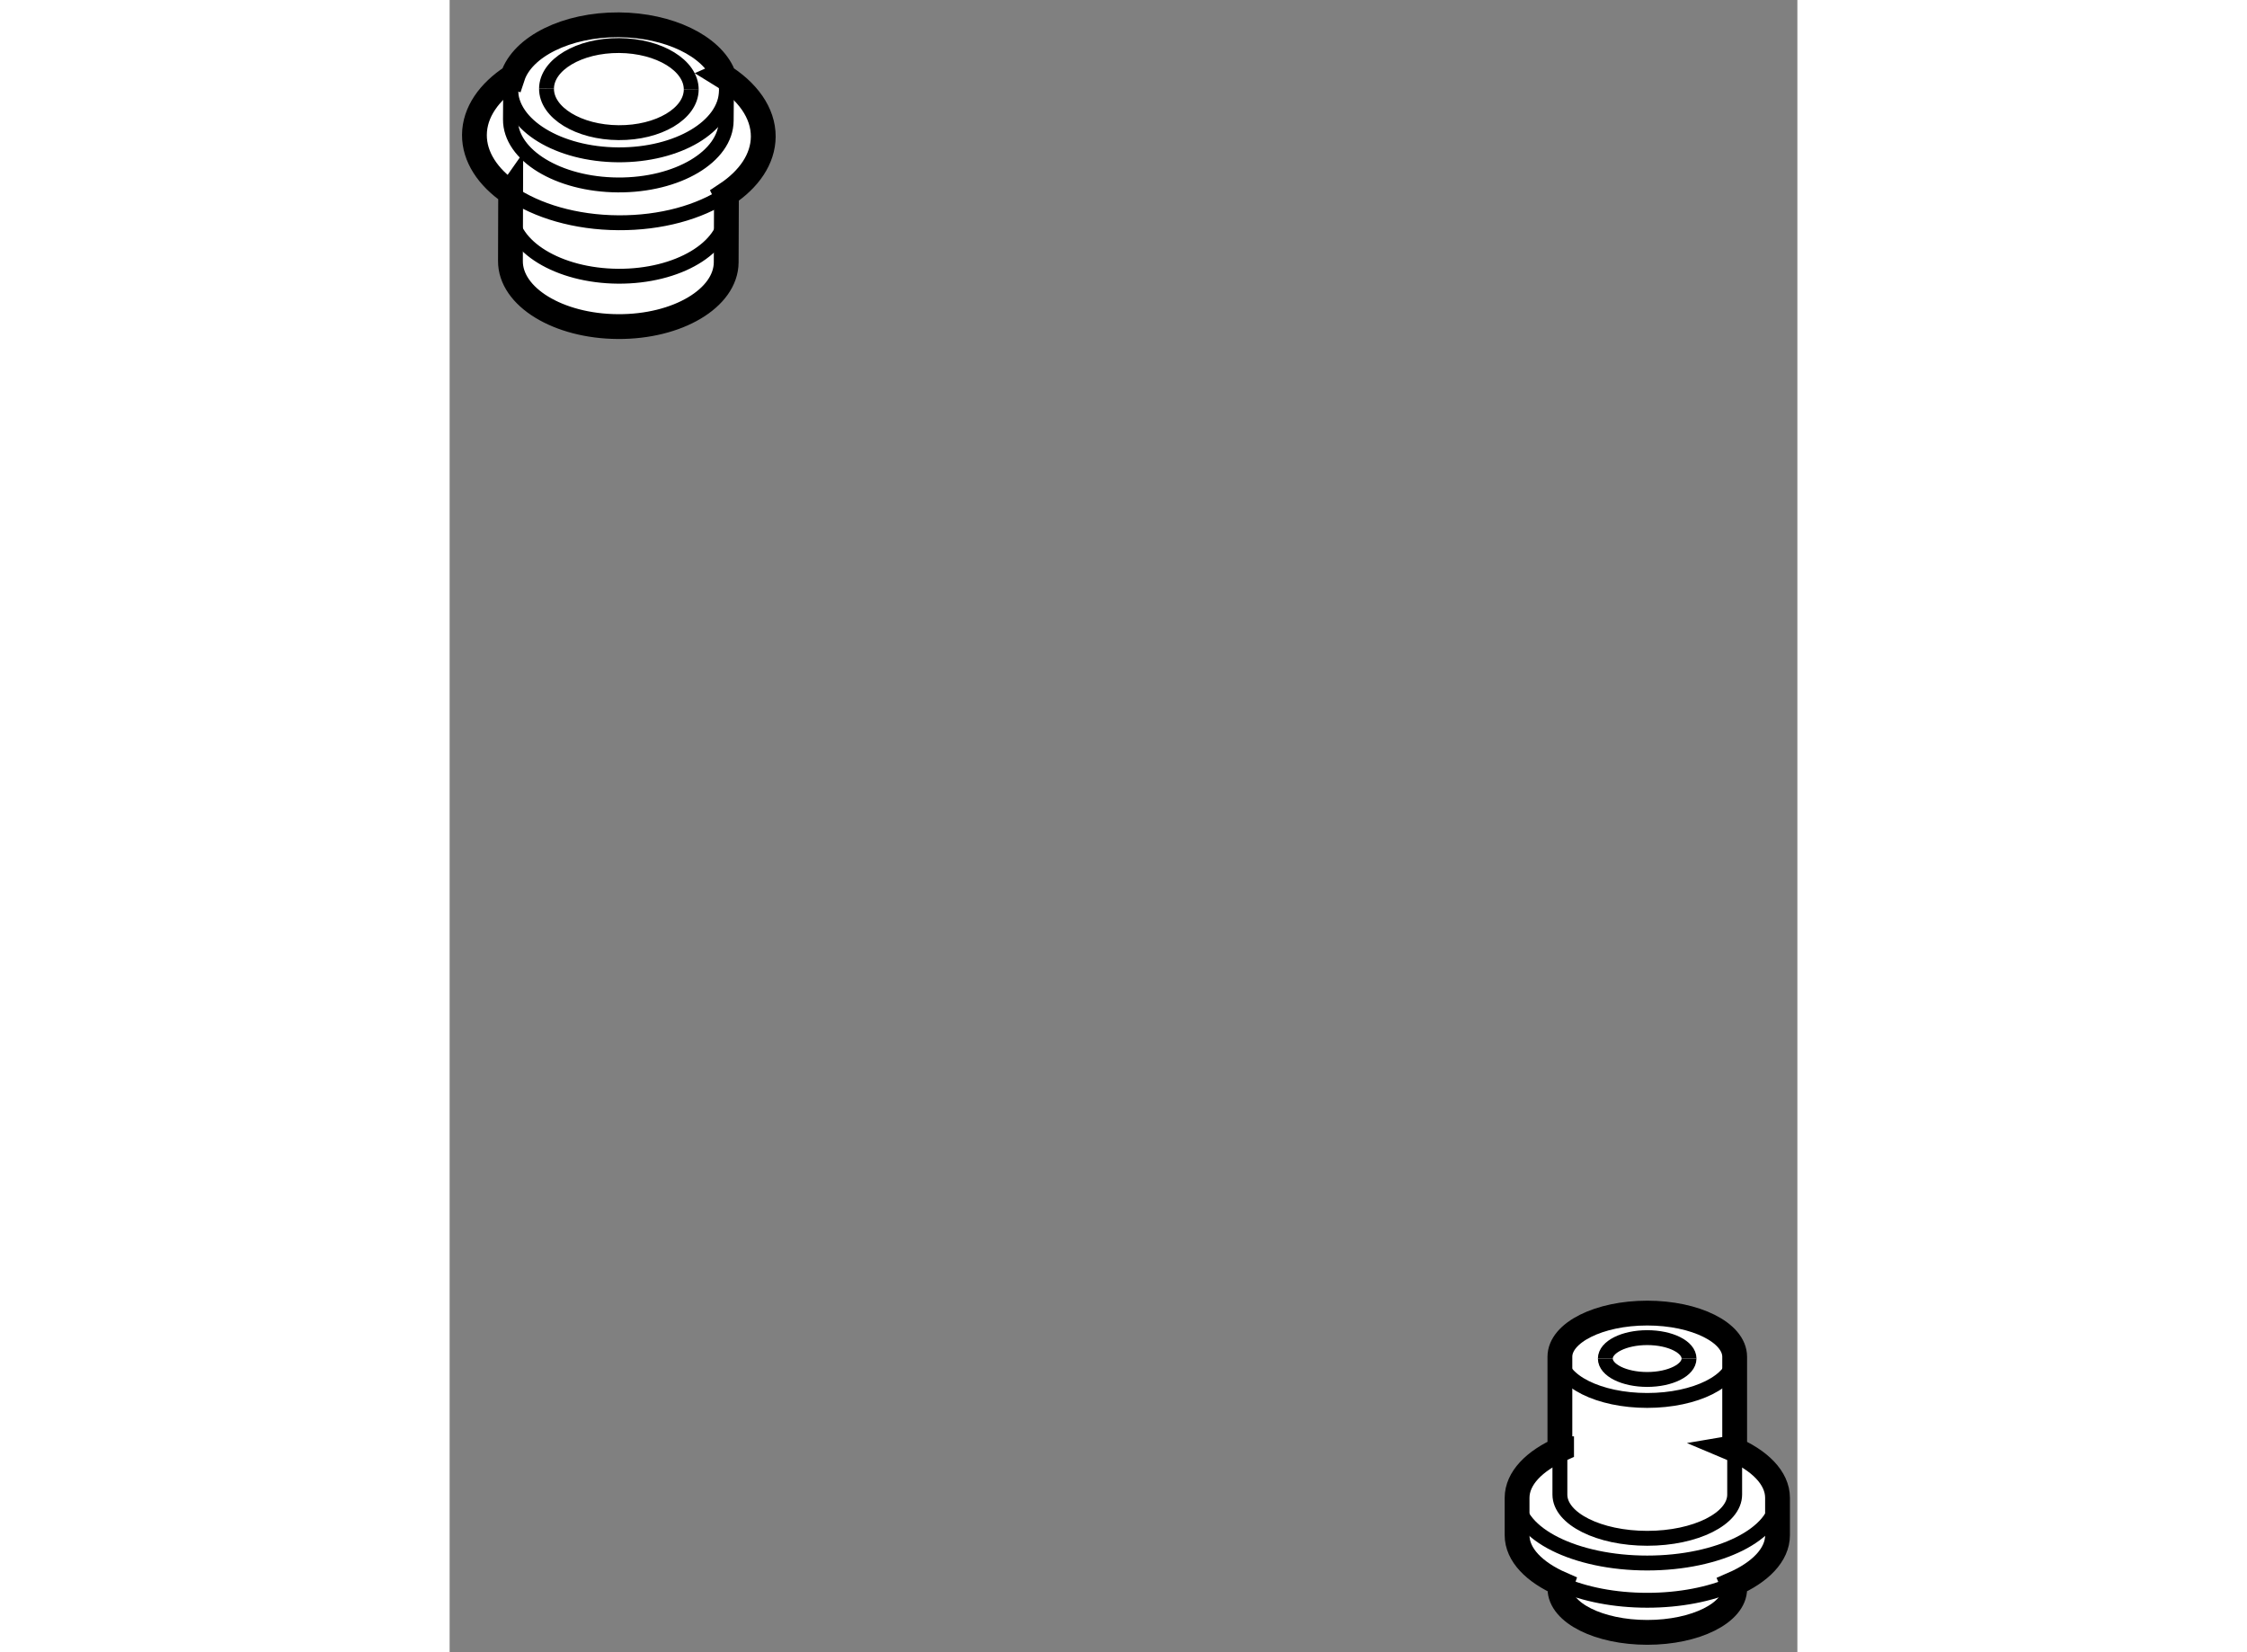 <?xml version="1.0" encoding="utf-8"?>
<!-- Generator: Adobe Illustrator 15.1.0, SVG Export Plug-In . SVG Version: 6.00 Build 0)  -->
<!DOCTYPE svg PUBLIC "-//W3C//DTD SVG 1.1//EN" "http://www.w3.org/Graphics/SVG/1.1/DTD/svg11.dtd">
<svg version="1.1" xmlns="http://www.w3.org/2000/svg" xmlns:xlink="http://www.w3.org/1999/xlink" x="0px" y="0px" width="244.8px"
	 height="180px" viewBox="140.308 45.649 27.167 33.304" enable-background="new 0 0 244.8 180" xml:space="preserve">
	
<rect x="140.308" y="45.649" width="27.167" height="33.304" fill="#808080" stroke="none"/>
	
<g><path fill="#FFFFFF" stroke="#000000" stroke-width="0.5" d="M162.722,74.853c-0.55,0.241-0.897,0.595-0.897,0.989v0.752
			c0,0.394,0.347,0.747,0.896,0.987l-0.032,0.091c0,0.487,0.788,0.881,1.761,0.881s1.762-0.394,1.762-0.881l-0.038-0.088
			c0.553-0.24,0.901-0.595,0.901-0.99v-0.752c0-0.403-0.362-0.763-0.935-1.003l0.071-0.012v-1.829c0-0.487-0.789-0.881-1.762-0.881
			s-1.761,0.394-1.761,0.881v1.854H162.722z"></path><path fill="none" stroke="#000000" stroke-width="0.3" d="M166.21,72.998c0,0.486-0.789,0.88-1.762,0.88s-1.761-0.394-1.761-0.88"></path><path fill="none" stroke="#000000" stroke-width="0.3" d="M162.688,74.853v0.923c0,0.486,0.788,0.881,1.761,0.881
			s1.762-0.395,1.762-0.881v-0.948"></path><path fill="none" stroke="#000000" stroke-width="0.3" d="M167.073,75.842c0,0.727-1.175,1.313-2.625,1.313
			c-1.449,0-2.624-0.586-2.624-1.313"></path><path fill="none" stroke="#000000" stroke-width="0.3" d="M162.72,77.581c0.462,0.202,1.066,0.325,1.729,0.325
			c0.659,0,1.263-0.122,1.724-0.322"></path><path fill="none" stroke="#000000" stroke-width="0.3" d="M165.291,73.034c0,0.232-0.377,0.421-0.843,0.421
			s-0.844-0.188-0.844-0.421"></path><path fill="none" stroke="#000000" stroke-width="0.3" d="M163.604,73.034c0-0.233,0.378-0.422,0.844-0.422
			s0.843,0.188,0.843,0.422"></path></g><g><path fill="#FFFFFF" stroke="#000000" stroke-width="0.5" d="M141.538,49.522l-0.004,1.386c-0.006,0.725,0.964,1.317,2.165,1.324
			c1.202,0.008,2.179-0.572,2.184-1.295l0.005-1.347l-0.01-0.02c0.465-0.307,0.748-0.715,0.752-1.165l0,0
			c0.003-0.483-0.32-0.924-0.844-1.245l0.034-0.015c-0.236-0.566-1.086-0.988-2.1-0.996c-1.059-0.006-1.943,0.442-2.142,1.045
			l-0.003-0.001c-0.474,0.308-0.764,0.72-0.767,1.174l0,0c-0.003,0.444,0.271,0.854,0.723,1.165L141.538,49.522z"></path><path fill="none" stroke="#000000" stroke-width="0.3" d="M145.888,47.475c-0.006,0.723-0.983,1.303-2.184,1.295
			c-1.202-0.008-2.172-0.601-2.166-1.323"></path><path fill="none" stroke="#000000" stroke-width="0.3" d="M145.888,49.922c-0.006,0.723-0.983,1.303-2.184,1.295
			c-1.202-0.008-2.172-0.601-2.166-1.323"></path><path fill="none" stroke="#000000" stroke-width="0.3" d="M142.261,47.436c0.003-0.484,0.659-0.874,1.465-0.869
			c0.806,0.006,1.456,0.403,1.452,0.889"></path><path fill="none" stroke="#000000" stroke-width="0.3" d="M145.178,47.455c-0.003,0.484-0.658,0.874-1.464,0.868
			c-0.805-0.005-1.456-0.403-1.453-0.888"></path><path fill="none" stroke="#000000" stroke-width="0.3" d="M145.878,49.571c-0.534,0.354-1.309,0.574-2.168,0.568
			c-0.868-0.005-1.646-0.24-2.178-0.606"></path><path fill="none" stroke="#000000" stroke-width="0.3" d="M141.579,47.195c-0.026,0.081-0.041,0.165-0.041,0.251l-0.004,0.607
			c-0.006,0.724,0.964,1.316,2.165,1.324c1.202,0.008,2.179-0.572,2.184-1.296l0.005-0.607c0.001-0.113-0.022-0.224-0.067-0.328"></path></g>


</svg>